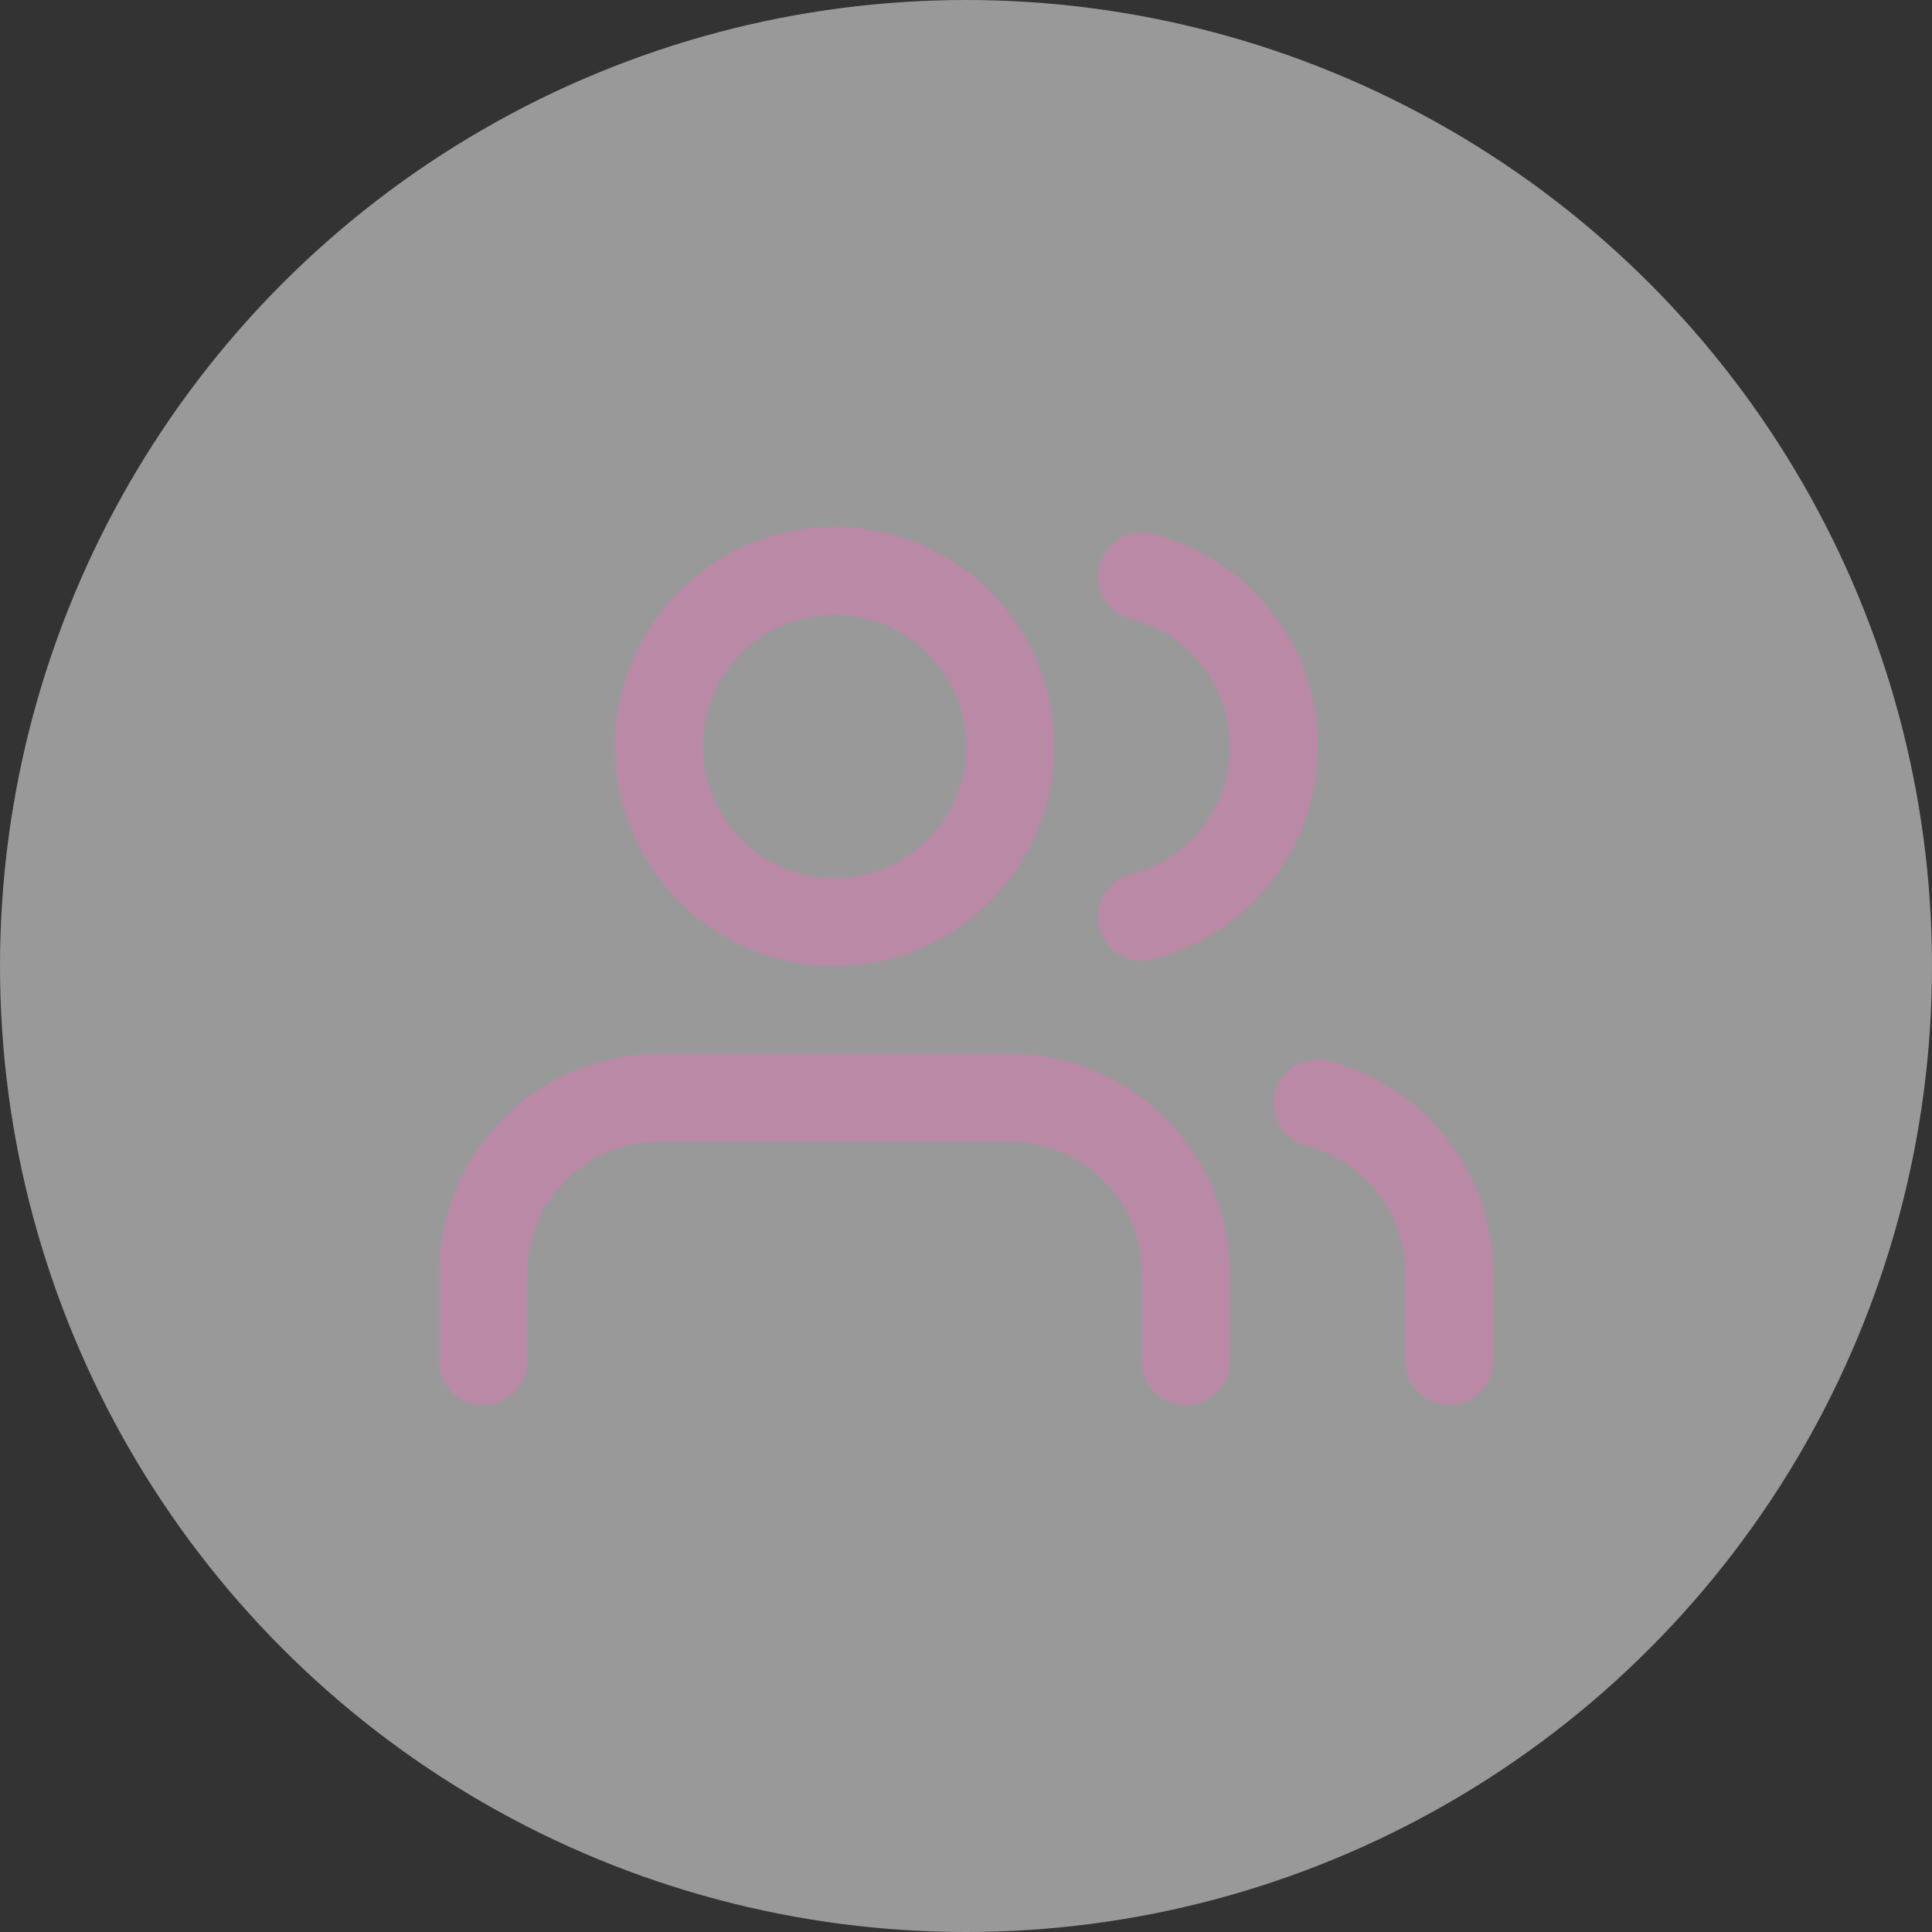 <svg width="44" height="44" viewBox="0 0 44 44" fill="none" xmlns="http://www.w3.org/2000/svg">
<rect x="0" y="0" width="44" height="44" fill="#333333" stroke="none"/>
<circle opacity="0.5" cx="22" cy="22" r="22" fill="white"/>
<path fill-rule="evenodd" clip-rule="evenodd" d="M11.464 25.465C12.402 24.527 13.674 24 15 24H23C24.326 24 25.598 24.527 26.535 25.465C27.473 26.402 28 27.674 28 29V31C28 31.552 27.552 32 27 32C26.448 32 26 31.552 26 31V29C26 28.204 25.684 27.441 25.121 26.879C24.559 26.316 23.796 26 23 26H15C14.204 26 13.441 26.316 12.879 26.879C12.316 27.441 12 28.204 12 29V31C12 31.552 11.552 32 11 32C10.448 32 10 31.552 10 31V29C10 27.674 10.527 26.402 11.464 25.465Z" fill="#FF67C2" fill-opacity="0.32"/>
<path fill-rule="evenodd" clip-rule="evenodd" d="M19 14C17.343 14 16 15.343 16 17C16 18.657 17.343 20 19 20C20.657 20 22 18.657 22 17C22 15.343 20.657 14 19 14ZM14 17C14 14.239 16.239 12 19 12C21.761 12 24 14.239 24 17C24 19.761 21.761 22 19 22C16.239 22 14 19.761 14 17Z" fill="#FF67C2" fill-opacity="0.32"/>
<path fill-rule="evenodd" clip-rule="evenodd" d="M29.032 24.88C29.17 24.345 29.715 24.024 30.25 24.162C31.323 24.439 32.273 25.064 32.952 25.94C33.63 26.815 33.999 27.891 34 28.999L34 31C34 31.552 33.552 32 33 32C32.448 32 32 31.552 32 31L32 29.001C32 29.001 32 29.001 32 29.001C31.999 28.336 31.778 27.69 31.371 27.165C30.964 26.64 30.394 26.264 29.75 26.098C29.215 25.96 28.894 25.415 29.032 24.88Z" fill="#FF67C2" fill-opacity="0.32"/>
<path fill-rule="evenodd" clip-rule="evenodd" d="M25.031 12.882C25.168 12.347 25.713 12.024 26.248 12.161C27.324 12.437 28.277 13.062 28.958 13.939C29.638 14.816 30.008 15.895 30.008 17.005C30.008 18.115 29.638 19.194 28.958 20.071C28.277 20.948 27.324 21.573 26.248 21.849C25.713 21.986 25.168 21.663 25.031 21.128C24.894 20.593 25.217 20.048 25.752 19.911C26.397 19.746 26.969 19.371 27.378 18.845C27.786 18.318 28.008 17.671 28.008 17.005C28.008 16.339 27.786 15.692 27.378 15.165C26.969 14.639 26.397 14.264 25.752 14.099C25.217 13.962 24.894 13.417 25.031 12.882Z" fill="#FF67C2" fill-opacity="0.32"/>
</svg>
